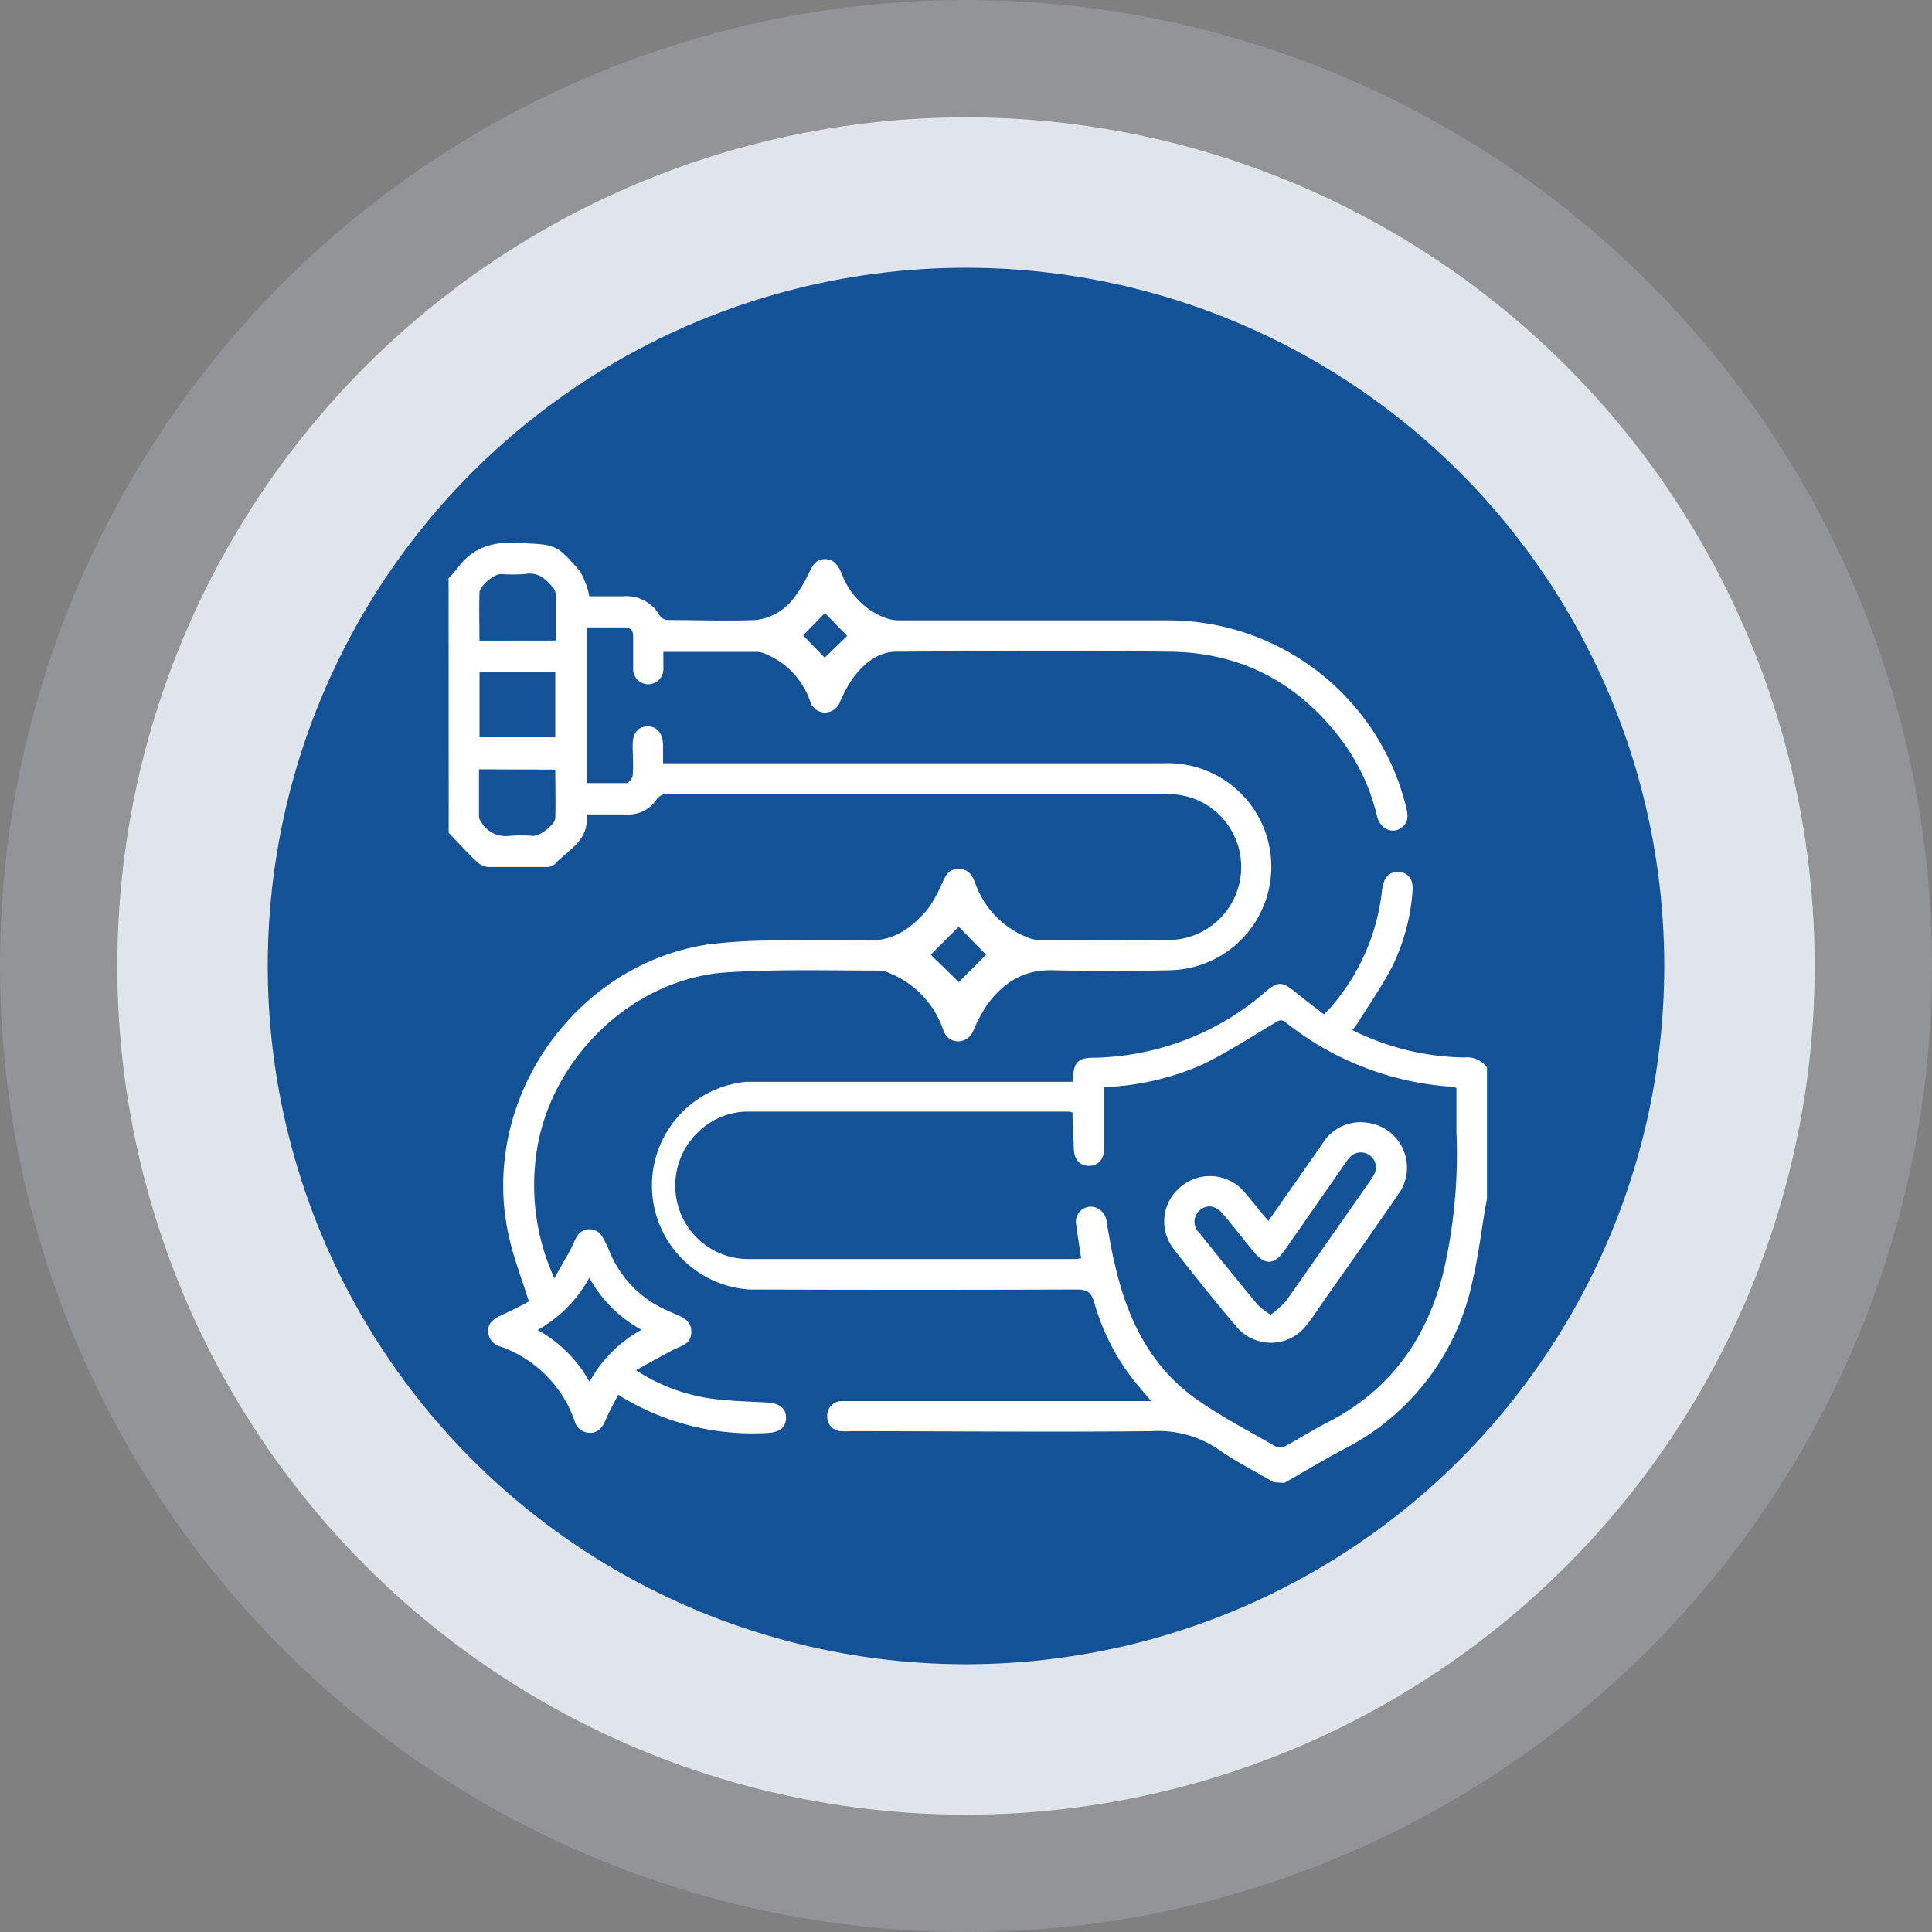 <svg id="Layer_1" data-name="Layer 1" xmlns="http://www.w3.org/2000/svg" viewBox="0 0 207.16 207.16"><rect x="0" y="0" width="207.16" height="207.16" fill="#808080" stroke="none"/><defs><style>.cls-1{fill:#ccd8e5;isolation:isolate;opacity:0.23;}.cls-2{fill:#dfe5ea;}.cls-3{fill:#145298;}.cls-4{fill:#fff;}</style></defs><g id="Layer_2" data-name="Layer 2"><g id="OBJECTS"><circle class="cls-1" cx="103.58" cy="103.58" r="103.58"/><circle class="cls-2" cx="103.58" cy="103.58" r="91"/><circle class="cls-3" cx="103.58" cy="103.58" r="74.87"/></g></g><path class="cls-4" d="M48.1,62A11.16,11.16,0,0,0,49,61c1.62-2.28,3.78-2.95,6.56-2.79,4,.23,4,0,6.64,3.06a9.2,9.2,0,0,1,1,2.67c1,0,2.28,0,3.56,0a4.1,4.1,0,0,1,4,2.1,1.12,1.12,0,0,0,.85.44c3.15,0,6.31.13,9.45,0A5.94,5.94,0,0,0,85.21,64a13.64,13.64,0,0,0,1.45-2.41c.4-.79.72-1.63,1.79-1.64s1.5.84,1.86,1.7a8,8,0,0,0,4.53,4.57,4.41,4.41,0,0,0,1.56.3c9.64,0,19.27,0,28.91,0a26.29,26.29,0,0,1,25.46,20c.23.91.3,1.74-.61,2.31s-2.16.07-2.5-1.3a22.21,22.21,0,0,0-3.68-8c-4.61-6.23-10.79-9.57-18.54-9.65-9.78-.11-19.56-.06-29.34,0-2,0-3.55,1.33-4.71,2.92a14.75,14.75,0,0,0-1.29,2.38,1.75,1.75,0,0,1-1.63,1.22,1.67,1.67,0,0,1-1.61-1.23,8.45,8.45,0,0,0-4.66-5,2.68,2.68,0,0,0-.92-.27c-3.33,0-6.66,0-10.15,0,0,.65,0,1.25,0,1.85a1.62,1.62,0,1,1-3.24,0c0-1.16,0-2.32,0-3.48,0-.69-.25-1-.95-1-1.3,0-2.6,0-4,0v16.7c1.41,0,2.81,0,4.21,0,.26,0,.67-.52.69-.82.09-1.08,0-2.17,0-3.26,0-1.3.58-2,1.6-2s1.64.72,1.66,2.08v1.87h1.44q26.15,0,52.27,0a11.1,11.1,0,0,1,.81,22.19c-4.34.11-8.69.1-13,0-3,0-5.07,1.41-6.74,3.65a17,17,0,0,0-1.49,2.76,1.77,1.77,0,0,1-1.63,1.22,1.68,1.68,0,0,1-1.62-1.23,10.07,10.07,0,0,0-5.7-6.06,3,3,0,0,0-1-.3c-5.5,0-11-.16-16.5.19-10.37.68-19.35,9.63-20.5,20a24,24,0,0,0,2,12.8c.65-1.15,1.19-2.09,1.7-3,.24-.45.4-.94.66-1.37a1.58,1.58,0,0,1,2.83,0,12.61,12.61,0,0,1,.79,1.66,11.74,11.74,0,0,0,6.13,6.17l.69.31c.9.4,1.91.73,1.89,2s-1,1.44-1.87,1.87c-1.3.68-2.58,1.41-4.07,2.22a19.68,19.68,0,0,0,7.76,3c2.06.31,4.17.35,6.26.46,1.35.07,2.1.63,2.07,1.68s-.74,1.54-2,1.59a27.1,27.1,0,0,1-16-4.1c-.48,1-1,1.84-1.35,2.74-.34.74-.77,1.33-1.66,1.35a1.72,1.72,0,0,1-1.67-1.32,13,13,0,0,0-7.95-7.94,1.73,1.73,0,0,1-1.31-1.68c0-.87.63-1.31,1.37-1.65,1.07-.5,2.12-1,3-1.5-.76-2.43-1.63-4.66-2.15-7-3.24-14.36,6.89-29.15,21.47-31.3a59.77,59.77,0,0,1,7.58-.4c3.11-.07,6.23-.09,9.34,0,2.92.09,4.92-1.41,6.62-3.49a13.71,13.71,0,0,0,1.15-2c.5-.91.66-2.2,2.09-2.18s1.59,1.22,2,2.14a9.71,9.71,0,0,0,5.41,5.21,3.05,3.05,0,0,0,1.14.26c4.71,0,9.42.06,14.13,0a7.83,7.83,0,0,0,2.2-15.27,9.57,9.57,0,0,0-2.77-.4q-26.57,0-53.14,0a1.48,1.48,0,0,0-1.43.68,3.57,3.57,0,0,1-3.08,1.53h-4.4c.38,2.83-2,3.79-3.41,5.36a1.51,1.51,0,0,1-1,.28c-2,0-4,0-6,0a2.07,2.07,0,0,1-1.26-.5c-1.07-1-2.07-2.11-3.09-3.18ZM59.54,72.06H51.42v7h8.12ZM51.36,82.49c0,1.74,0,3.42,0,5.11a1.23,1.23,0,0,0,.31.65,3,3,0,0,0,2.93,1.38,17.2,17.2,0,0,1,2.59,0c.75,0,2.32-1.2,2.35-1.92.06-1.72,0-3.44,0-5.19Zm8.22-13.81c0-1.71,0-3.36,0-5a1.17,1.17,0,0,0-.28-.67c-.78-.93-1.6-1.71-3-1.46a16,16,0,0,1-2.59,0c-.73,0-2.28,1.27-2.3,2-.05,1.72,0,3.43,0,5.14Zm3.63,79.5a13.9,13.9,0,0,1,5.58-5.59,14,14,0,0,1-5.6-5.59,14.13,14.13,0,0,1-5.55,5.61A14.08,14.08,0,0,1,63.21,148.18ZM102.8,99.37l-3,3,3,2.93,2.94-2.93ZM86.12,68.13l2.31,2.39,2.41-2.34-2.39-2.45Z"/><path class="cls-4" d="M136.56,158.93c-2-1.18-4.12-2.24-6-3.58a11.53,11.53,0,0,0-7.12-1.89c-10.72.11-21.44,0-32.16,0a9.73,9.73,0,0,1-1.08,0,1.53,1.53,0,0,1-1.5-1.56,1.58,1.58,0,0,1,1.51-1.67c.32,0,.65,0,1,0h32.22c-.65-.78-1.18-1.39-1.69-2a24.43,24.43,0,0,1-4.43-8.63c-.31-1.08-.79-1.34-1.87-1.33q-17.49.06-35,0A11.17,11.17,0,0,1,80,116c.47,0,.94,0,1.41,0H115a5.57,5.57,0,0,0,.07-.58c.08-1.49.57-2,2.09-2a28.89,28.89,0,0,0,8.84-1.52,28.59,28.59,0,0,0,9.64-5.51c1.39-1.19,1.84-1.17,3.27,0,1,.81,2,1.56,3.06,2.39.34-.37.65-.67.92-1a22.81,22.81,0,0,0,5.28-12.16,5,5,0,0,1,.08-.54c.21-1.13.85-1.67,1.83-1.57s1.47.83,1.38,2a21.78,21.78,0,0,1-2.18,8.13c-1.07,2.08-2.43,4-3.67,6a9,9,0,0,1-.61.81,27.93,27.93,0,0,0,12,2.94,2.63,2.63,0,0,1,2.44,1.07v14.13c-.06.31-.13.62-.18.93-.45,2.63-.76,5.29-1.38,7.88a26.15,26.15,0,0,1-13.68,17.93c-2.2,1.16-4.33,2.45-6.49,3.68ZM115,119.27a4.78,4.78,0,0,0-.55-.08q-17.1,0-34.21,0A7.58,7.58,0,0,0,75,121.26a7.92,7.92,0,0,0-2.09,8.65A7.82,7.82,0,0,0,80.31,135q17.43,0,34.87,0a7.11,7.11,0,0,0,.75-.08c-.18-1.24-.39-2.41-.53-3.6a1.6,1.6,0,0,1,2-1.87,1.84,1.84,0,0,1,1.28,1.71c.3,1.67.57,3.35,1,5,1.34,5.57,3.84,10.51,8.63,13.88,2.71,1.91,5.68,3.45,8.56,5.11a1.37,1.37,0,0,0,1.06-.15c1.5-.81,2.94-1.73,4.45-2.5,6.57-3.37,10.48-8.75,12.33-15.83a56.27,56.27,0,0,0,1.46-15.29c0-1.59,0-3.17,0-4.71a2.17,2.17,0,0,0-.3-.13,32,32,0,0,1-18-6.91c-.56-.44-.84-.15-1.3.12-2.51,1.5-5,3.11-7.59,4.37a28.64,28.64,0,0,1-10.59,2.45c0,2.22,0,4.38,0,6.55,0,1.19-.63,1.89-1.62,1.89s-1.61-.69-1.63-1.88S115,120.63,115,119.27Z"/><path class="cls-4" d="M136,130.92c2-2.83,3.91-5.58,5.83-8.33a4.74,4.74,0,0,1,4.64-2.22,4.85,4.85,0,0,1,3.41,7.76c-2.68,3.91-5.42,7.77-8.14,11.65-.52.74-1,1.51-1.57,2.21a4.81,4.81,0,0,1-7.63.21q-3.44-4.06-6.68-8.27a4.78,4.78,0,0,1,.79-6.71,4.84,4.84,0,0,1,6.74.55C134.25,128.76,135.06,129.82,136,130.92Zm.32,10a10.75,10.75,0,0,0,1.59-1.43c3-4.27,6-8.58,9-12.87a6.29,6.29,0,0,0,.41-.64,1.61,1.61,0,0,0-2.61-1.86,5.93,5.93,0,0,0-.52.69L137.79,134c-1.19,1.7-2.16,1.72-3.48.08-1.05-1.3-2.08-2.6-3.14-3.88-.78-.93-1.68-1.09-2.46-.48a1.63,1.63,0,0,0-.1,2.49c2.06,2.57,4.12,5.13,6.22,7.67A8,8,0,0,0,136.29,141Z"/></svg>